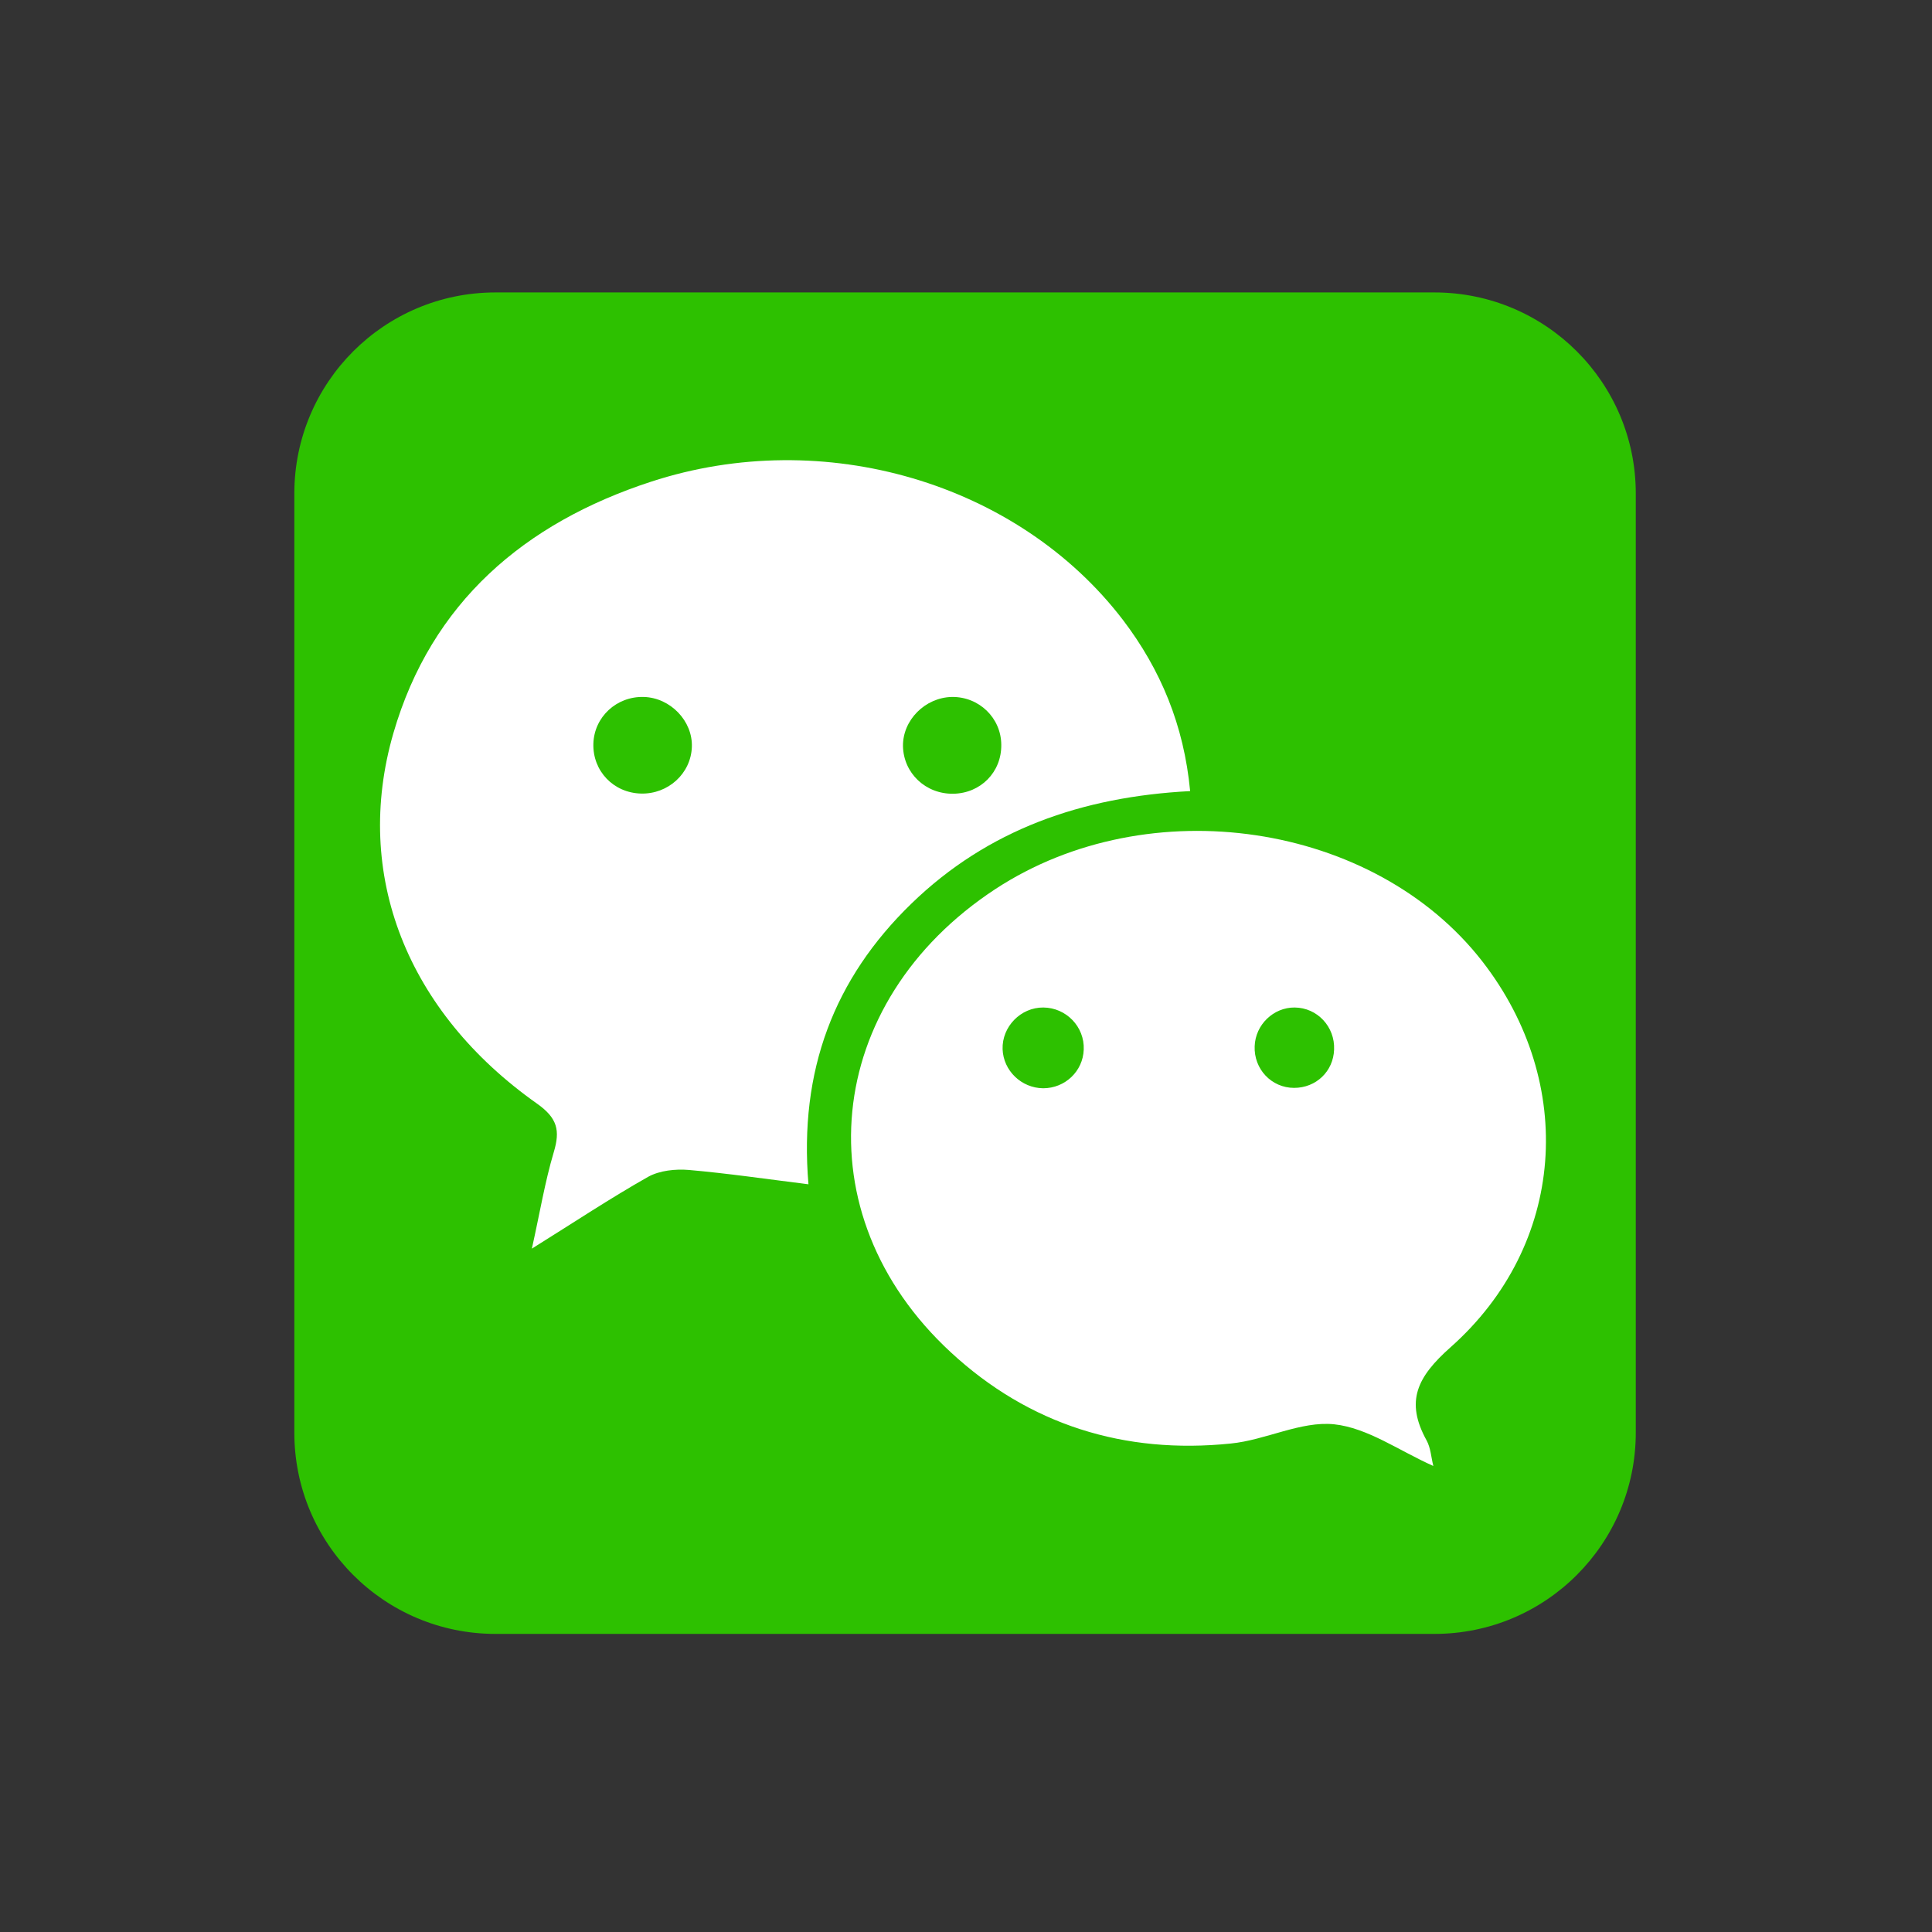 <?xml version="1.0" encoding="utf-8"?>
<!-- Generator: Adobe Illustrator 27.9.3, SVG Export Plug-In . SVG Version: 9.03 Build 53313)  -->
<svg version="1.1" id="Layer_3" xmlns="http://www.w3.org/2000/svg" xmlns:xlink="http://www.w3.org/1999/xlink" x="0px" y="0px"
	 viewBox="0 0 1024 1024" style="enable-background:new 0 0 1024 1024;" xml:space="preserve">
<rect x="0" y="0" width="1024" height="1024" fill="#333333" stroke="none"/>
<style type="text/css">
	.st0{fill:#2DC100;}
	.st1{fill:#FFFFFF;}
</style>
<path class="st0" d="M867,759.3c0,58.9-47.7,106.7-106.7,106.7H262.6C203.7,866,156,818.3,156,759.3V261.6
	c0-58.9,47.7-106.6,106.6-106.6h497.7c58.9,0,106.7,47.7,106.7,106.6V759.3z"/>
<g>
	<path class="st1" d="M630.8,419.3c-57.4,3-107.3,20.4-147.8,59.7c-40.9,39.7-59.6,88.4-54.5,148.7c-22.4-2.8-42.9-5.8-63.4-7.6
		c-7.1-0.6-15.5,0.3-21.5,3.6c-20,11.3-39.1,24-61.7,38.1c4.2-18.8,6.9-35.3,11.6-51.1c3.5-11.6,1.9-18.1-8.8-25.7
		c-68.9-48.6-97.9-121.4-76.2-196.4c20.1-69.3,69.5-111.4,136.6-133.3c91.6-29.9,194.5,0.6,250.1,73.3
		C615.2,354.9,627.5,384.4,630.8,419.3L630.8,419.3L630.8,419.3z M366.7,395.9c0.5-13.7-11.3-26.1-25.5-26.5
		c-14.4-0.4-26.3,10.6-26.7,24.8c-0.4,14.4,10.6,26,25.2,26.4C354.1,421,366.2,410,366.7,395.9L366.7,395.9L366.7,395.9z
		 M504.5,369.4c-14.2,0.3-26.1,12.3-25.9,26.1c0.3,14.3,12,25.4,26.6,25.2c14.6-0.2,25.7-11.5,25.5-26
		C530.6,380.5,518.9,369.2,504.5,369.4z"/>
	<path class="st1" d="M759.7,777c-18.2-8.1-34.8-20.2-52.6-22.1c-17.7-1.8-36.3,8.4-54.8,10.2c-56.3,5.8-106.8-9.9-148.4-48.4
		c-79.2-73.2-67.8-185.5,23.7-245.5c81.4-53.3,200.7-35.5,258.1,38.4c50.1,64.6,44.2,150.3-16.9,204.5
		c-17.7,15.7-24.1,28.6-12.7,49.3C758.3,767.4,758.5,772.2,759.7,777L759.7,777z M552.9,576.8c11.6,0,21.1-9,21.5-20.5
		c0.5-12.1-9.3-22.2-21.4-22.3c-12-0.1-22,10.2-21.6,22.1C531.8,567.5,541.4,576.7,552.9,576.8L552.9,576.8L552.9,576.8z M686.2,534
		c-11.2-0.1-20.8,9.1-21.2,20.5c-0.5,12.1,8.9,22.1,20.9,22.1c11.6,0,20.8-8.7,21.2-20.3C707.6,544.2,698.2,534.1,686.2,534z"/>
</g>
</svg>
